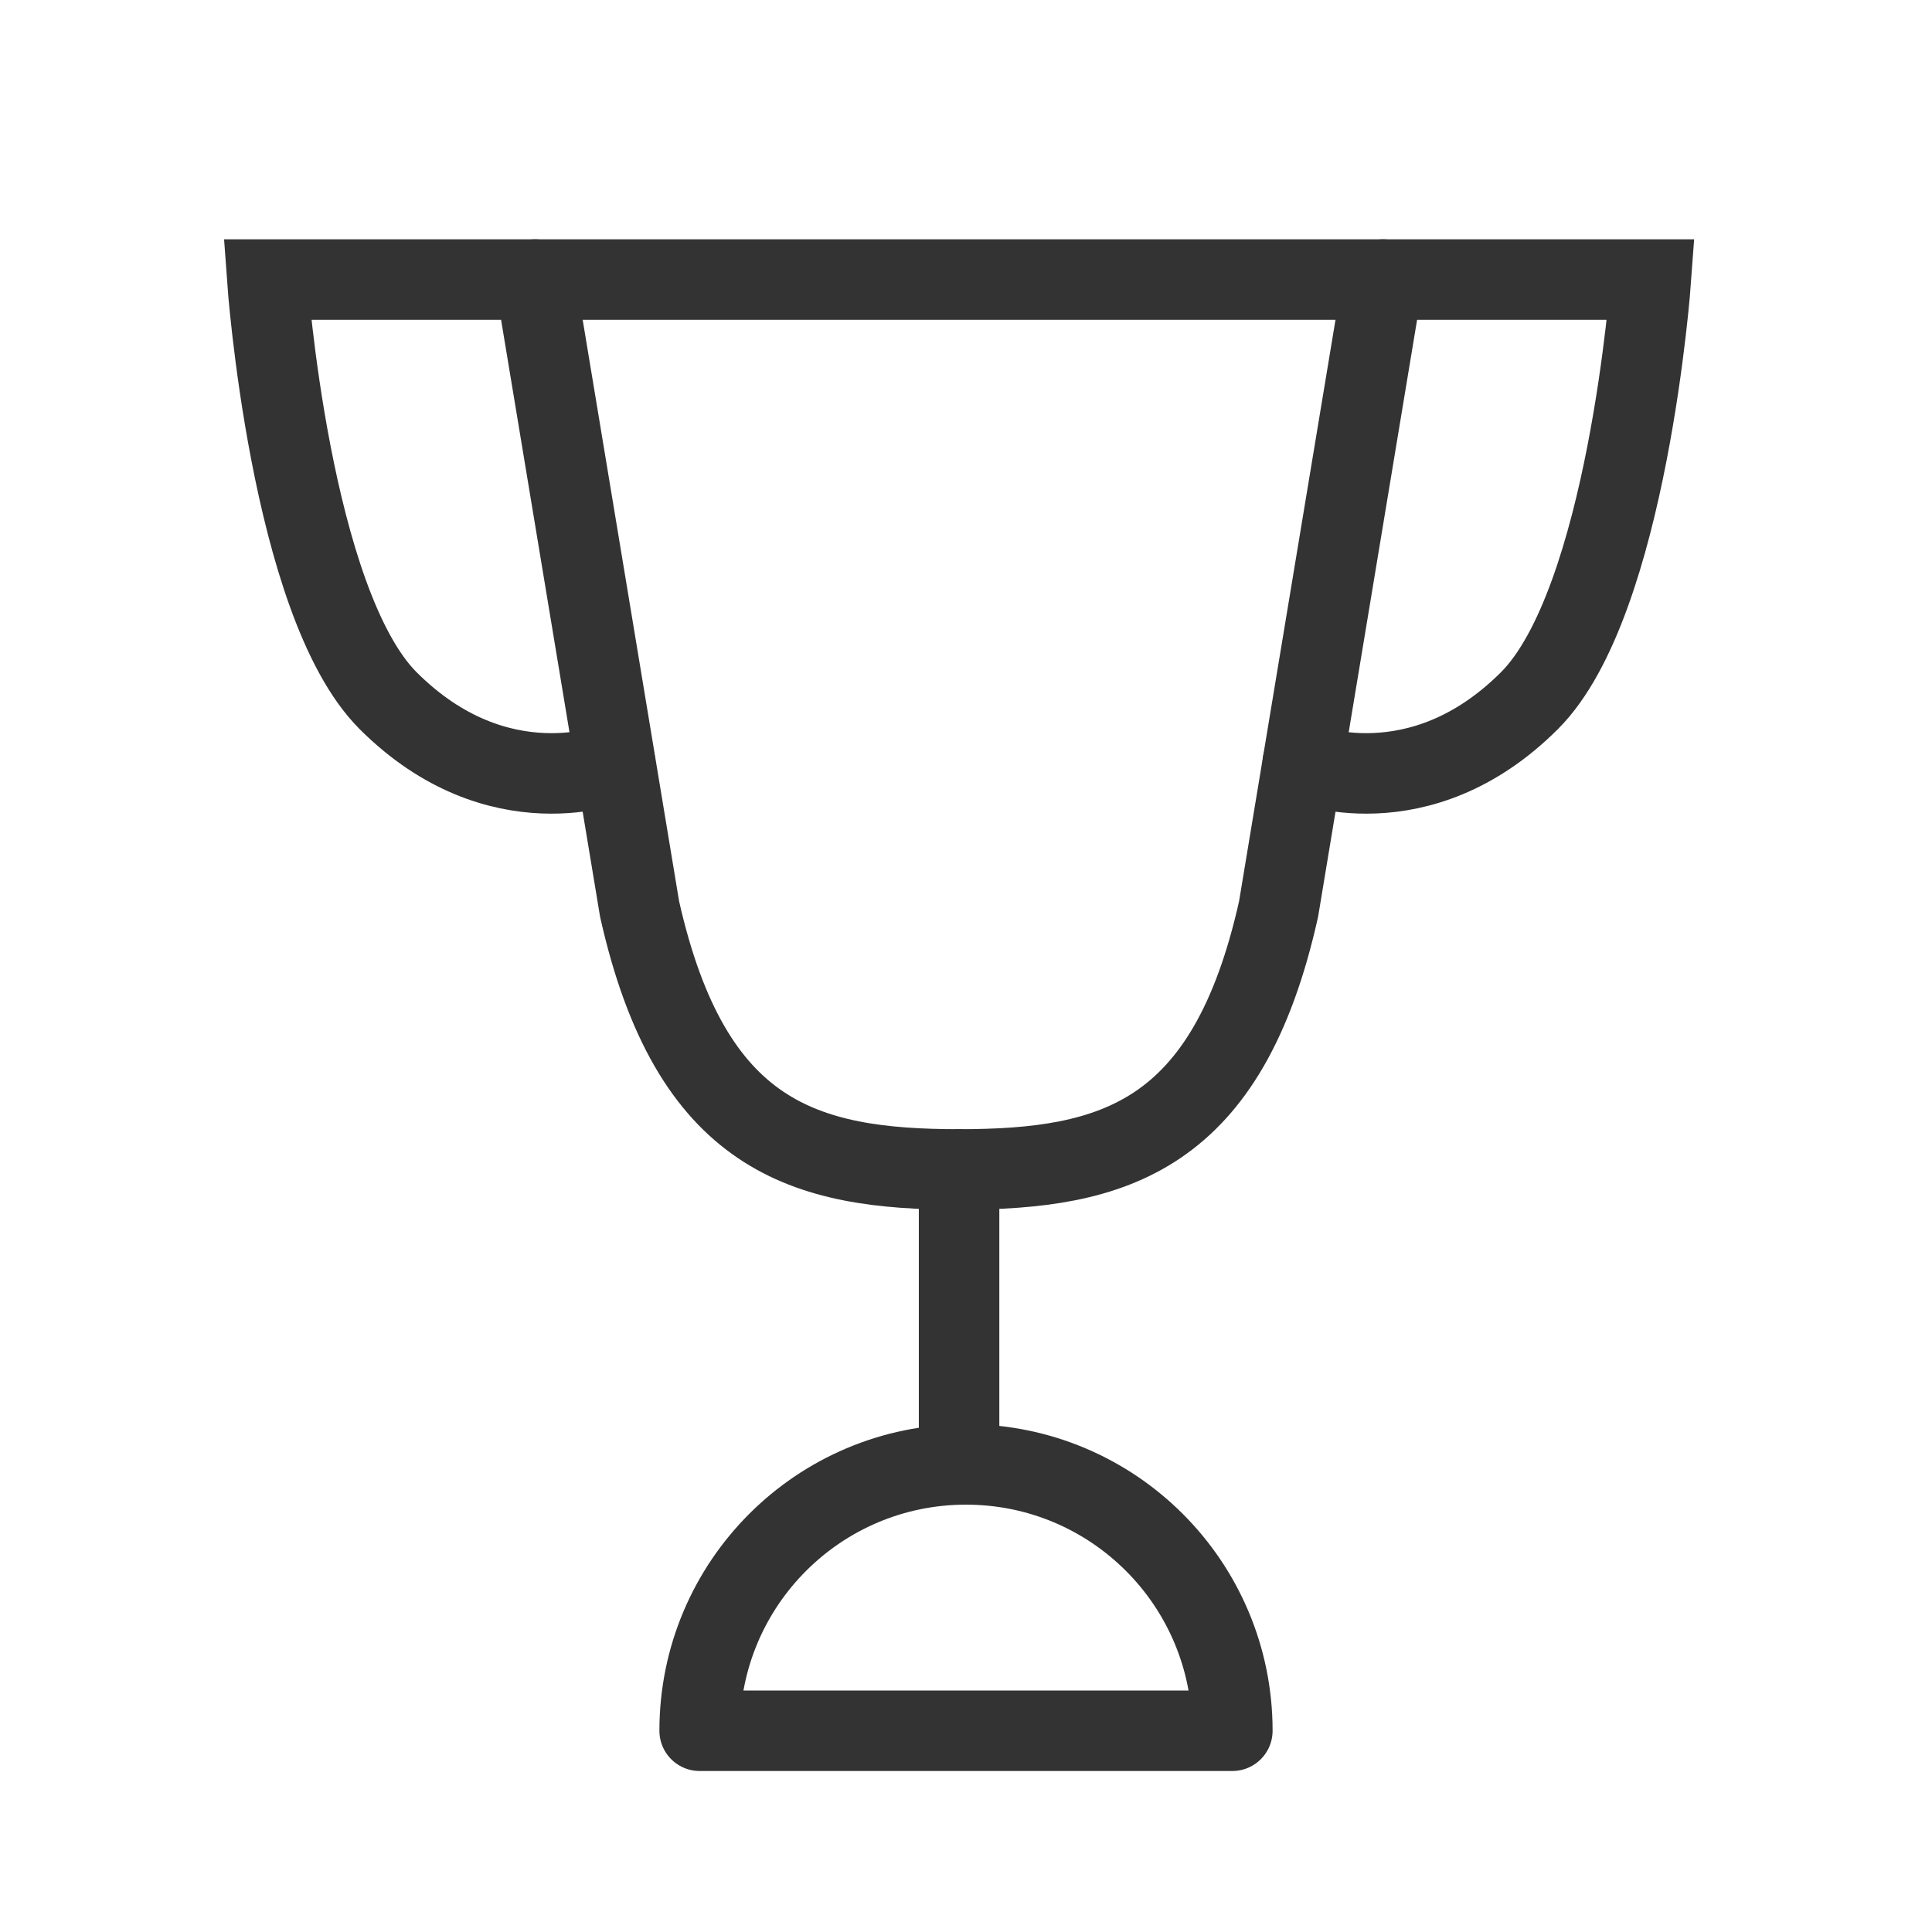 <svg height="24pt" viewBox="0 0 24 24" width="24pt" xmlns="http://www.w3.org/2000/svg"><g fill="none" stroke="#333" stroke-linecap="round" stroke-width="8" transform="scale(.125)"><g stroke-linejoin="round"><path d="m69.531 172c0-14.625 11.844-26.469 26.469-26.469s26.469 11.844 26.469 26.469zm0 0"/><path d="m137.438 27.781-10.375 62.562c-5.062 22.656-16.344 25.875-31.75 25.875s-26.656-3.219-31.75-25.875l-10.375-62.562zm0 0"/><path d="m95.312 116.219v29.312"/></g><path d="m137.438 27.781h26.625s-2.312 32.094-12.062 41.844c-11 11-22.531 6.188-22.531 6.188"/><path d="m53.188 27.781h-26.625s2.281 32.094 12 41.844c11 11 22.562 6.188 22.562 6.188"/></g></svg>